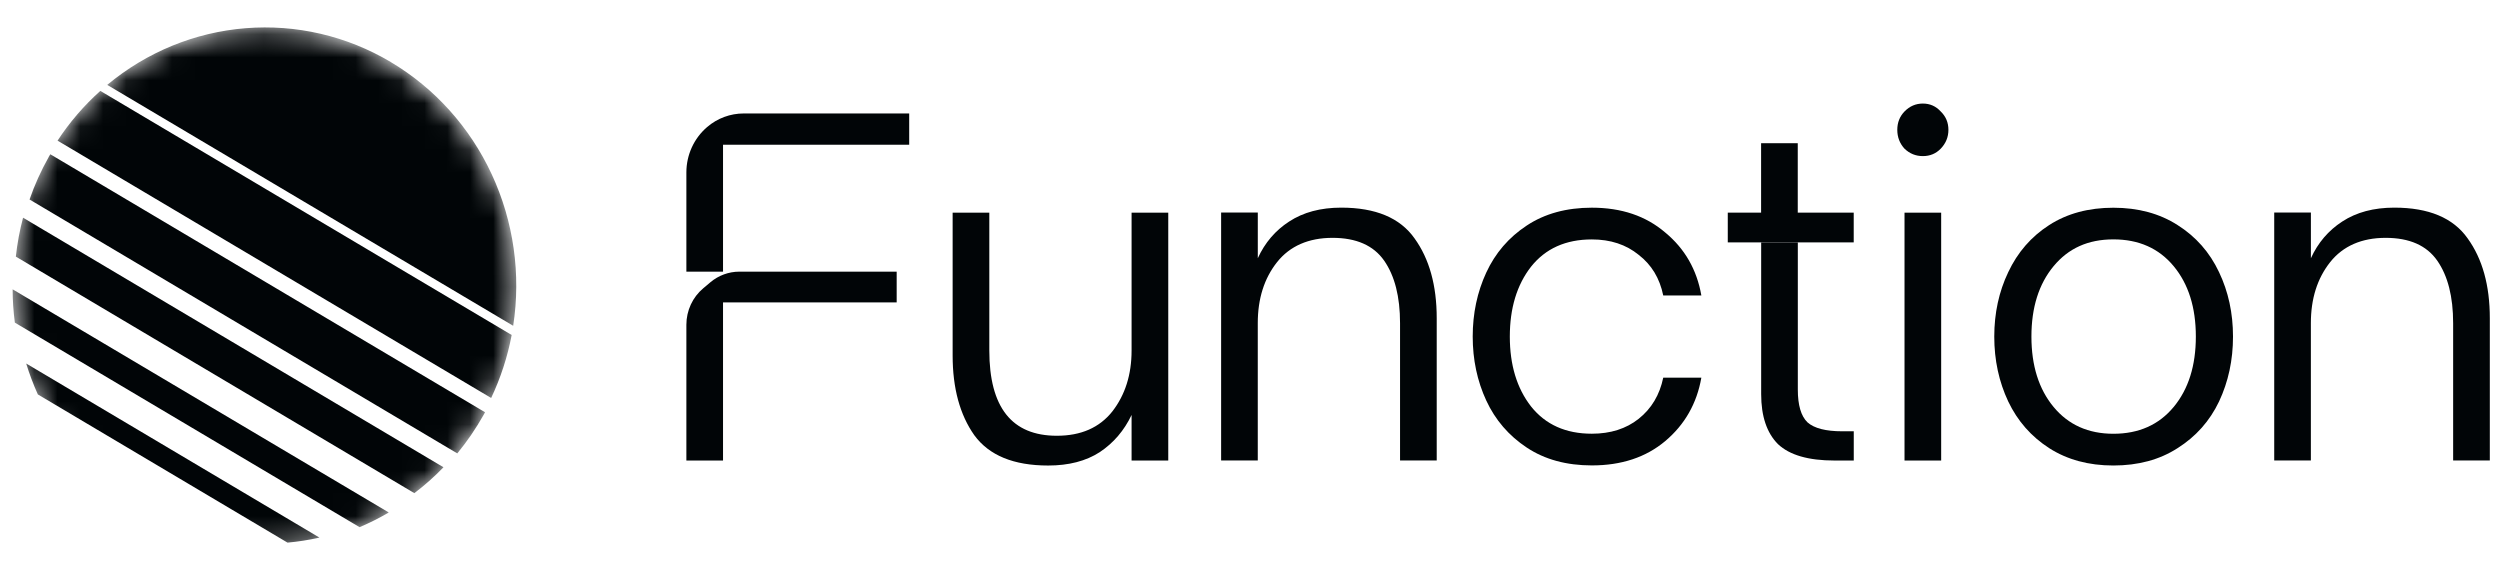 <svg width="109" height="25" viewBox="0 0 109 25" fill="none" xmlns="http://www.w3.org/2000/svg">
<g clip-path="url(#clip0_6181_4312)">
<mask id="mask0_6181_4312" style="mask-type:luminance" maskUnits="userSpaceOnUse" x="0" y="1" width="23" height="23">
<path d="M11.523 1.165C17.621 1.165 22.563 6.247 22.563 12.514C22.563 18.782 17.619 23.862 11.523 23.862C5.427 23.864 0.483 18.782 0.483 12.514C0.483 6.247 5.427 1.165 11.523 1.165Z" fill="white"/>
</mask>
<g mask="url(#mask0_6181_4312)">
<path d="M2.12 6.853C1.79 7.441 1.51 8.058 1.288 8.698L19.938 19.768C20.364 19.25 20.745 18.693 21.076 18.105L21.148 17.975L2.193 6.726L2.118 6.853H2.12Z" fill="#010507"/>
<path d="M17.038 2.705C15.121 1.565 12.914 1.052 10.706 1.23C8.498 1.407 6.397 2.268 4.675 3.701L22.375 14.204C22.721 11.957 22.394 9.656 21.441 7.603C20.488 5.55 18.952 3.842 17.036 2.705H17.038Z" fill="#010507"/>
<path d="M2.508 6.131L21.415 17.352C21.828 16.481 22.128 15.558 22.309 14.606L4.374 3.963C3.662 4.6 3.035 5.329 2.508 6.133V6.131Z" fill="#010507"/>
<path d="M0.689 11.187L18.066 21.501C18.518 21.159 18.943 20.781 19.336 20.373L1.005 9.492C0.858 10.047 0.752 10.615 0.691 11.187H0.689Z" fill="#010507"/>
<path d="M0.647 14.066L15.678 22.985C16.114 22.799 16.539 22.587 16.95 22.344L0.551 12.615C0.551 13.1 0.585 13.585 0.647 14.066Z" fill="#010507"/>
<path fill-rule="evenodd" clip-rule="evenodd" d="M12.537 23.659L1.65 17.197C1.452 16.758 1.283 16.308 1.141 15.849L13.928 23.439C13.47 23.542 13.005 23.616 12.537 23.659Z" fill="#010507"/>
</g>
<path d="M100.755 9.271V11.259C101.064 10.582 101.52 10.049 102.122 9.659C102.739 9.255 103.496 9.053 104.392 9.053C105.892 9.053 106.958 9.499 107.588 10.392C108.234 11.286 108.556 12.445 108.556 13.872V20.076H106.957V14.088C106.957 12.934 106.726 12.027 106.264 11.364C105.802 10.701 105.051 10.37 104.013 10.37C102.975 10.37 102.156 10.724 101.595 11.429C101.035 12.136 100.754 13.021 100.754 14.088V20.076H99.156V9.267H100.754L100.755 9.271Z" fill="#010507"/>
<path d="M92.144 20.296C91.064 20.296 90.133 20.043 89.346 19.54C88.562 19.035 87.967 18.358 87.56 17.507C87.153 16.642 86.95 15.699 86.95 14.676C86.95 13.654 87.153 12.716 87.56 11.865C87.967 11.001 88.562 10.316 89.346 9.812C90.131 9.307 91.064 9.057 92.144 9.057C93.223 9.057 94.155 9.309 94.941 9.812C95.741 10.318 96.343 11.001 96.75 11.865C97.156 12.716 97.359 13.652 97.359 14.676C97.359 15.701 97.156 16.642 96.75 17.507C96.343 18.358 95.741 19.035 94.941 19.54C94.157 20.045 93.223 20.296 92.144 20.296ZM92.144 18.912C93.251 18.912 94.127 18.522 94.772 17.744C95.417 16.966 95.739 15.941 95.739 14.674C95.739 13.407 95.417 12.383 94.772 11.605C94.127 10.827 93.251 10.437 92.144 10.437C91.037 10.437 90.182 10.827 89.537 11.605C88.892 12.383 88.57 13.407 88.57 14.674C88.57 15.941 88.892 16.966 89.537 17.744C90.182 18.522 91.051 18.912 92.144 18.912Z" fill="#010507"/>
<path d="M83.837 6.806C83.528 6.806 83.263 6.699 83.037 6.483C82.826 6.252 82.722 5.978 82.722 5.66C82.722 5.343 82.828 5.076 83.037 4.86C83.261 4.63 83.528 4.515 83.837 4.515C84.145 4.515 84.405 4.63 84.615 4.86C84.839 5.076 84.951 5.343 84.951 5.66C84.951 5.978 84.839 6.25 84.615 6.483C84.405 6.699 84.145 6.806 83.837 6.806ZM84.635 20.08H83.037V9.271H84.635V20.08Z" fill="#010507"/>
<path d="M64.21 14.675C64.21 13.666 64.407 12.737 64.8 11.886C65.193 11.035 65.781 10.35 66.567 9.833C67.351 9.314 68.299 9.055 69.406 9.055C70.695 9.055 71.761 9.415 72.602 10.136C73.457 10.841 73.982 11.757 74.179 12.882H72.517C72.364 12.133 72.007 11.543 71.445 11.11C70.898 10.664 70.218 10.439 69.404 10.439C68.267 10.439 67.385 10.835 66.754 11.627C66.136 12.419 65.828 13.436 65.828 14.675C65.828 15.913 66.136 16.93 66.754 17.722C67.385 18.514 68.267 18.91 69.404 18.91C70.218 18.91 70.898 18.694 71.445 18.261C72.005 17.815 72.362 17.217 72.517 16.467H74.179C73.982 17.59 73.457 18.514 72.602 19.233C71.761 19.939 70.695 20.292 69.406 20.292C68.299 20.292 67.351 20.034 66.567 19.514C65.783 18.995 65.193 18.31 64.8 17.461C64.407 16.61 64.21 15.681 64.21 14.673V14.675Z" fill="#010507"/>
<path d="M54.84 9.271V11.259C55.149 10.582 55.605 10.049 56.207 9.659C56.824 9.255 57.581 9.053 58.477 9.053C59.977 9.053 61.042 9.499 61.673 10.392C62.319 11.286 62.641 12.445 62.641 13.872V20.076H61.042V14.088C61.042 12.934 60.81 12.027 60.349 11.364C59.886 10.701 59.136 10.37 58.098 10.37C57.06 10.37 56.24 10.724 55.68 11.429C55.12 12.136 54.839 13.021 54.839 14.088V20.076H53.241V9.267H54.839L54.84 9.271Z" fill="#010507"/>
<path d="M43.134 9.272V15.281C43.134 17.761 44.115 18.999 46.078 18.999C47.13 18.999 47.936 18.646 48.496 17.941C49.057 17.219 49.337 16.334 49.337 15.281V9.272H50.936V20.08H49.337V18.092C49.015 18.769 48.553 19.311 47.95 19.713C47.346 20.103 46.597 20.297 45.699 20.297C44.199 20.297 43.126 19.858 42.481 18.977C41.85 18.084 41.535 16.924 41.535 15.498V9.272H43.134Z" fill="#010507"/>
<path d="M30.831 5.539C30.259 6.028 29.926 6.752 29.926 7.517V11.844H31.524V6.309H39.641V4.947H32.425C31.843 4.947 31.279 5.155 30.831 5.539Z" fill="#010507"/>
<path d="M30.974 12.306L30.662 12.569C30.196 12.959 29.926 13.543 29.926 14.159V20.08H31.524V13.184H39.095V11.844H32.236C31.776 11.844 31.33 12.007 30.974 12.306Z" fill="#010507"/>
<path d="M76.787 10.568V17.183C76.787 18.149 77.033 18.877 77.522 19.366C78.027 19.841 78.847 20.079 79.983 20.079H80.824V18.804H80.319C79.604 18.804 79.1 18.675 78.806 18.414C78.524 18.141 78.385 17.664 78.385 16.988V10.568H76.787Z" fill="#010507"/>
<path d="M80.822 9.271H78.382V6.244H76.784V9.271H75.331V10.568H76.782H76.784H78.382H80.822V9.271Z" fill="#010507"/>
</g>
<defs>
<clipPath id="clip0_6181_4312">
<rect width="108.07" height="23.309" fill="white" transform="translate(0.485 0.859)"/>
</clipPath>
</defs>
</svg>
